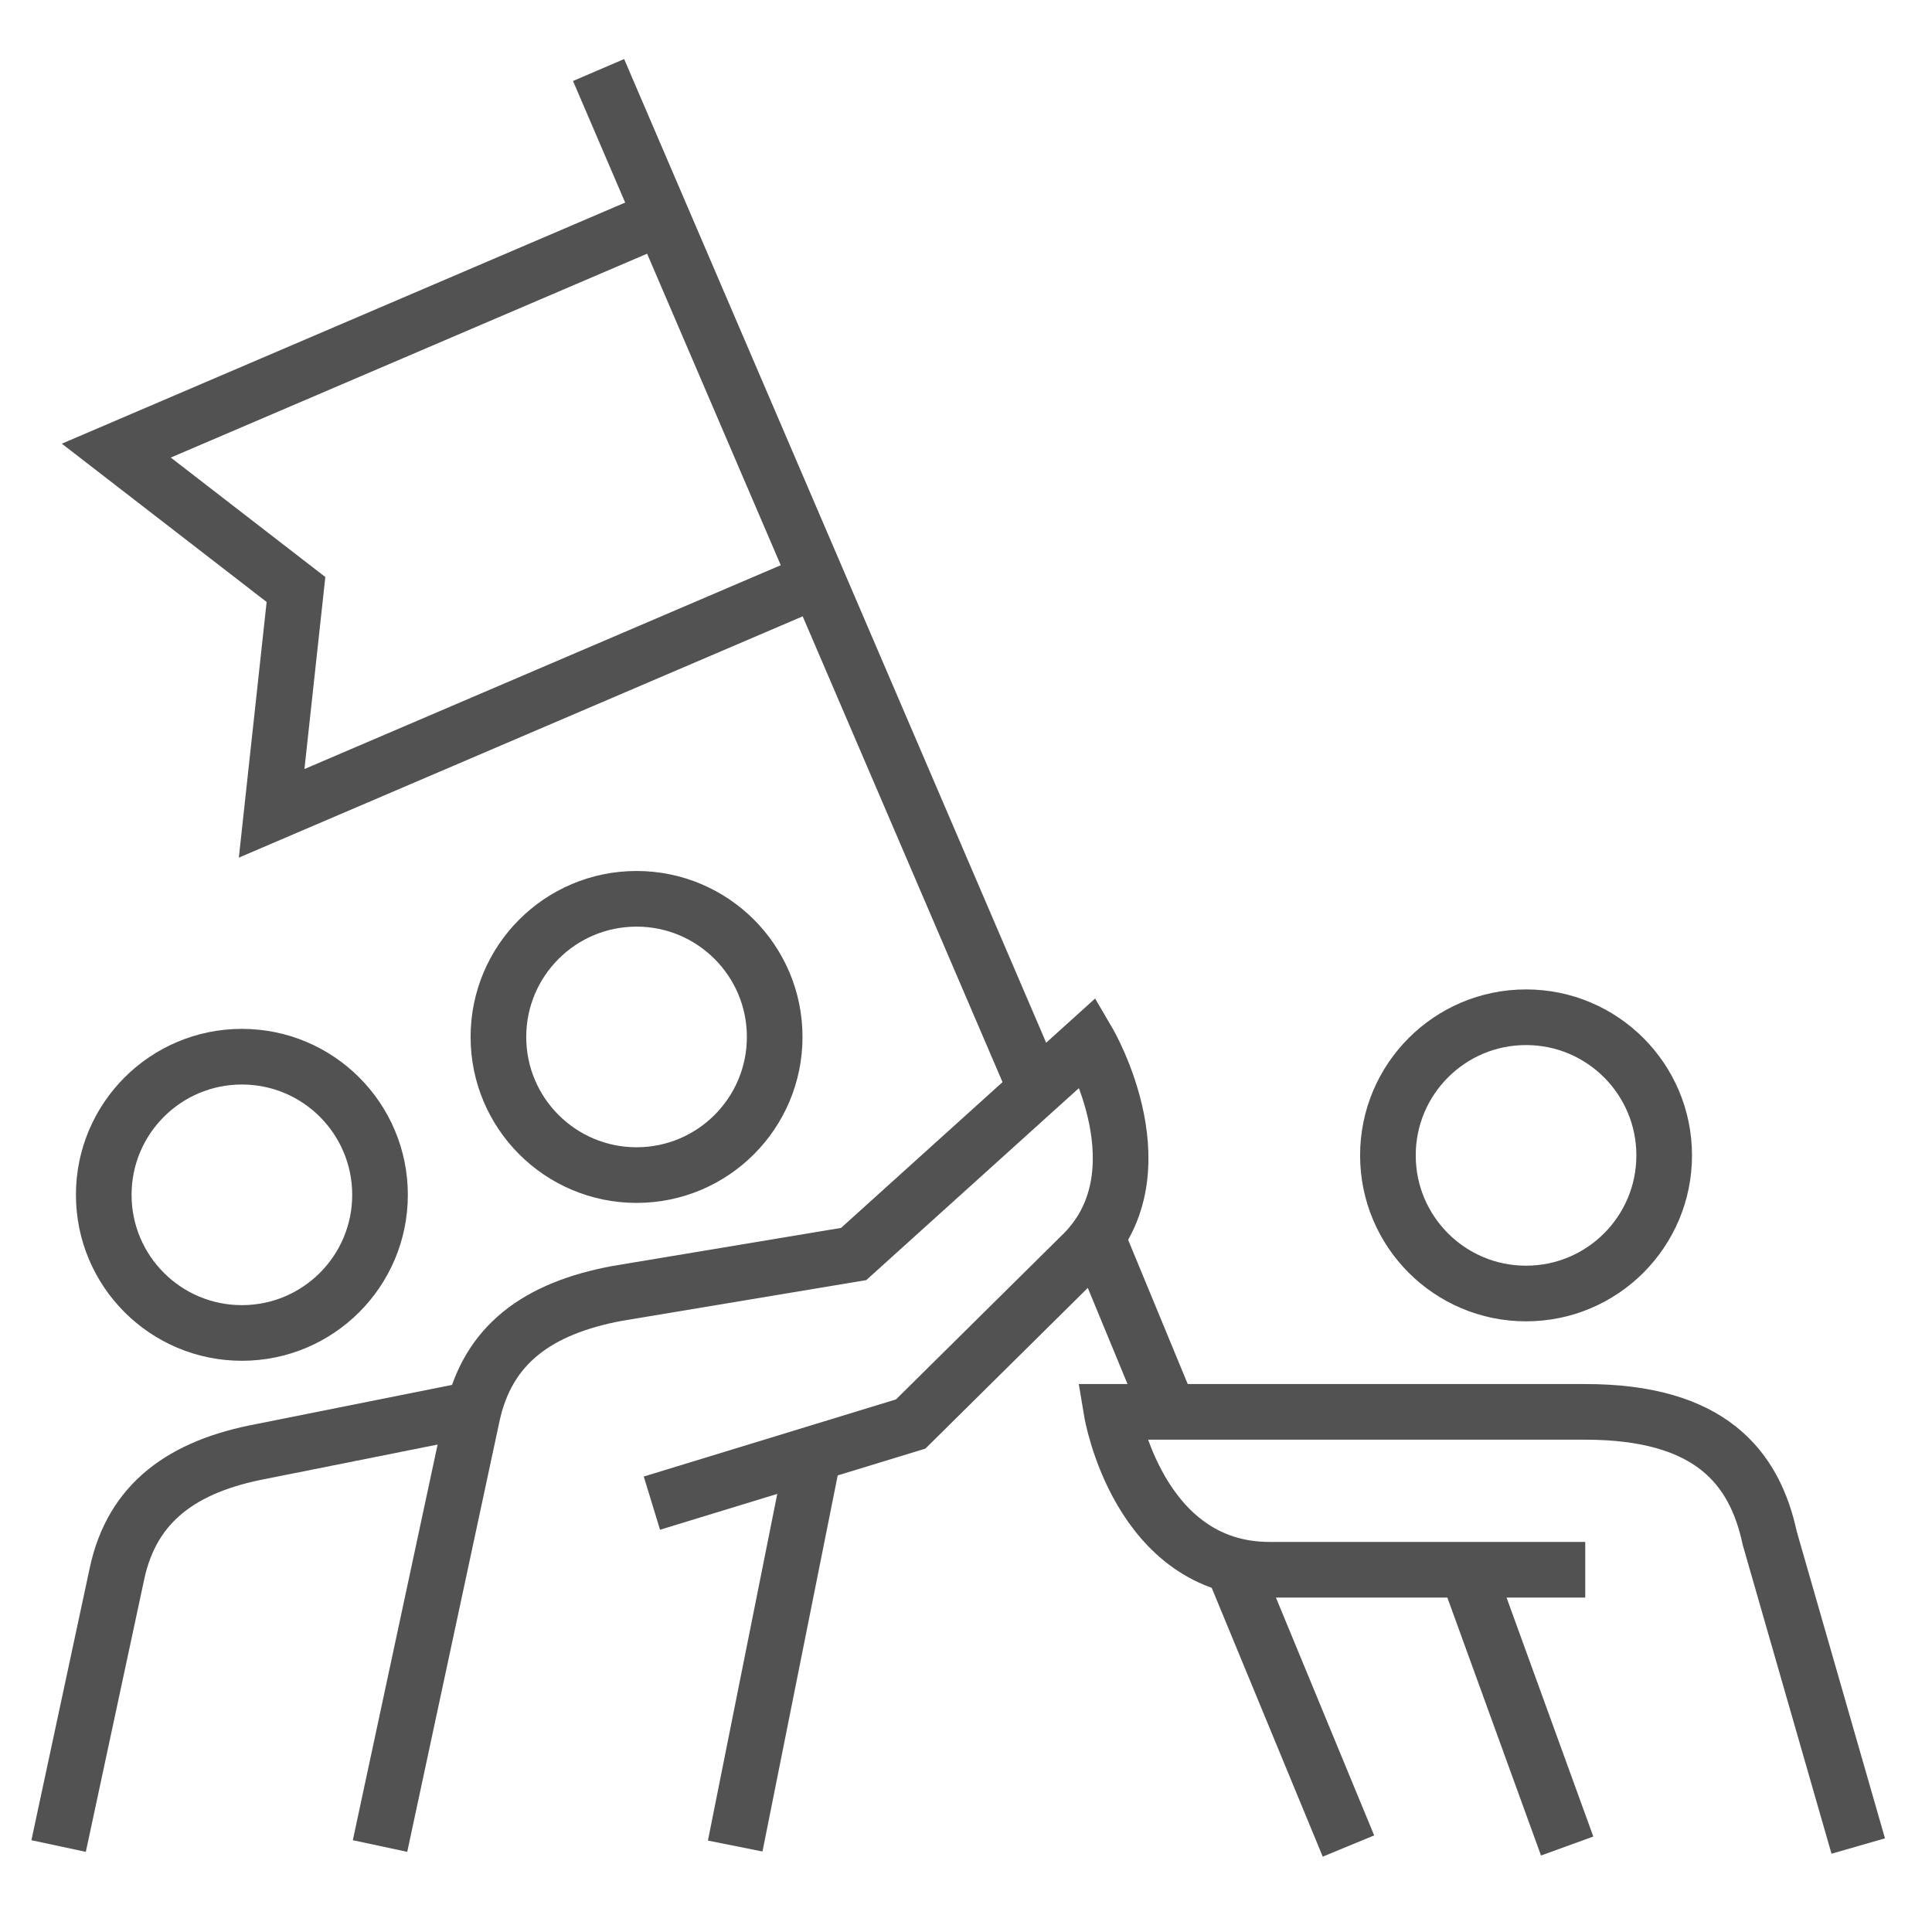 <svg xmlns="http://www.w3.org/2000/svg" id="Layer_1" viewBox="0 0 500 500"><defs><style>.cls-1{fill:none;stroke:#525252;stroke-miterlimit:10;stroke-width:14.4px;}</style></defs><circle class="cls-1" cx="164.74" cy="268.36" r="35.75"></circle><circle class="cls-1" cx="62.6" cy="309.22" r="35.75"></circle><path class="cls-1" d="m98.35,477.75l23.87-111.39c3.95-18.44,16.99-27.78,37.42-31.61l61.28-10.21,60.75-54.85s20.15,34.42-2.16,55.48l-43.82,43.36-66.98,20.48"></path><line class="cls-1" x1="190.27" y1="477.75" x2="210.7" y2="375.61"></line><circle class="cls-1" cx="394.94" cy="299.01" r="35.75"></circle><path class="cls-1" d="m480.91,477.75l-22.89-79.62c-3.95-18.44-15.41-32.74-47.76-32.74h-122.57s6.81,40.86,40.86,40.86h81.71"></path><line class="cls-1" x1="405.58" y1="477.75" x2="379.62" y2="406.25"></line><path class="cls-1" d="m15.17,477.75l15.11-70.53c3.95-18.44,16.99-27.78,37.42-31.61l51.07-10.21"></path><polyline class="cls-1" points="171.32 56.18 30.1 116.62 76.6 152.56 70.3 210.49 211.51 150.06"></polyline><line class="cls-1" x1="268.11" y1="281.97" x2="154.91" y2="18.12"></line><line class="cls-1" x1="302.54" y1="365.32" x2="283.88" y2="320.16"></line><line class="cls-1" x1="348.98" y1="477.75" x2="319.47" y2="406.31"></line></svg>